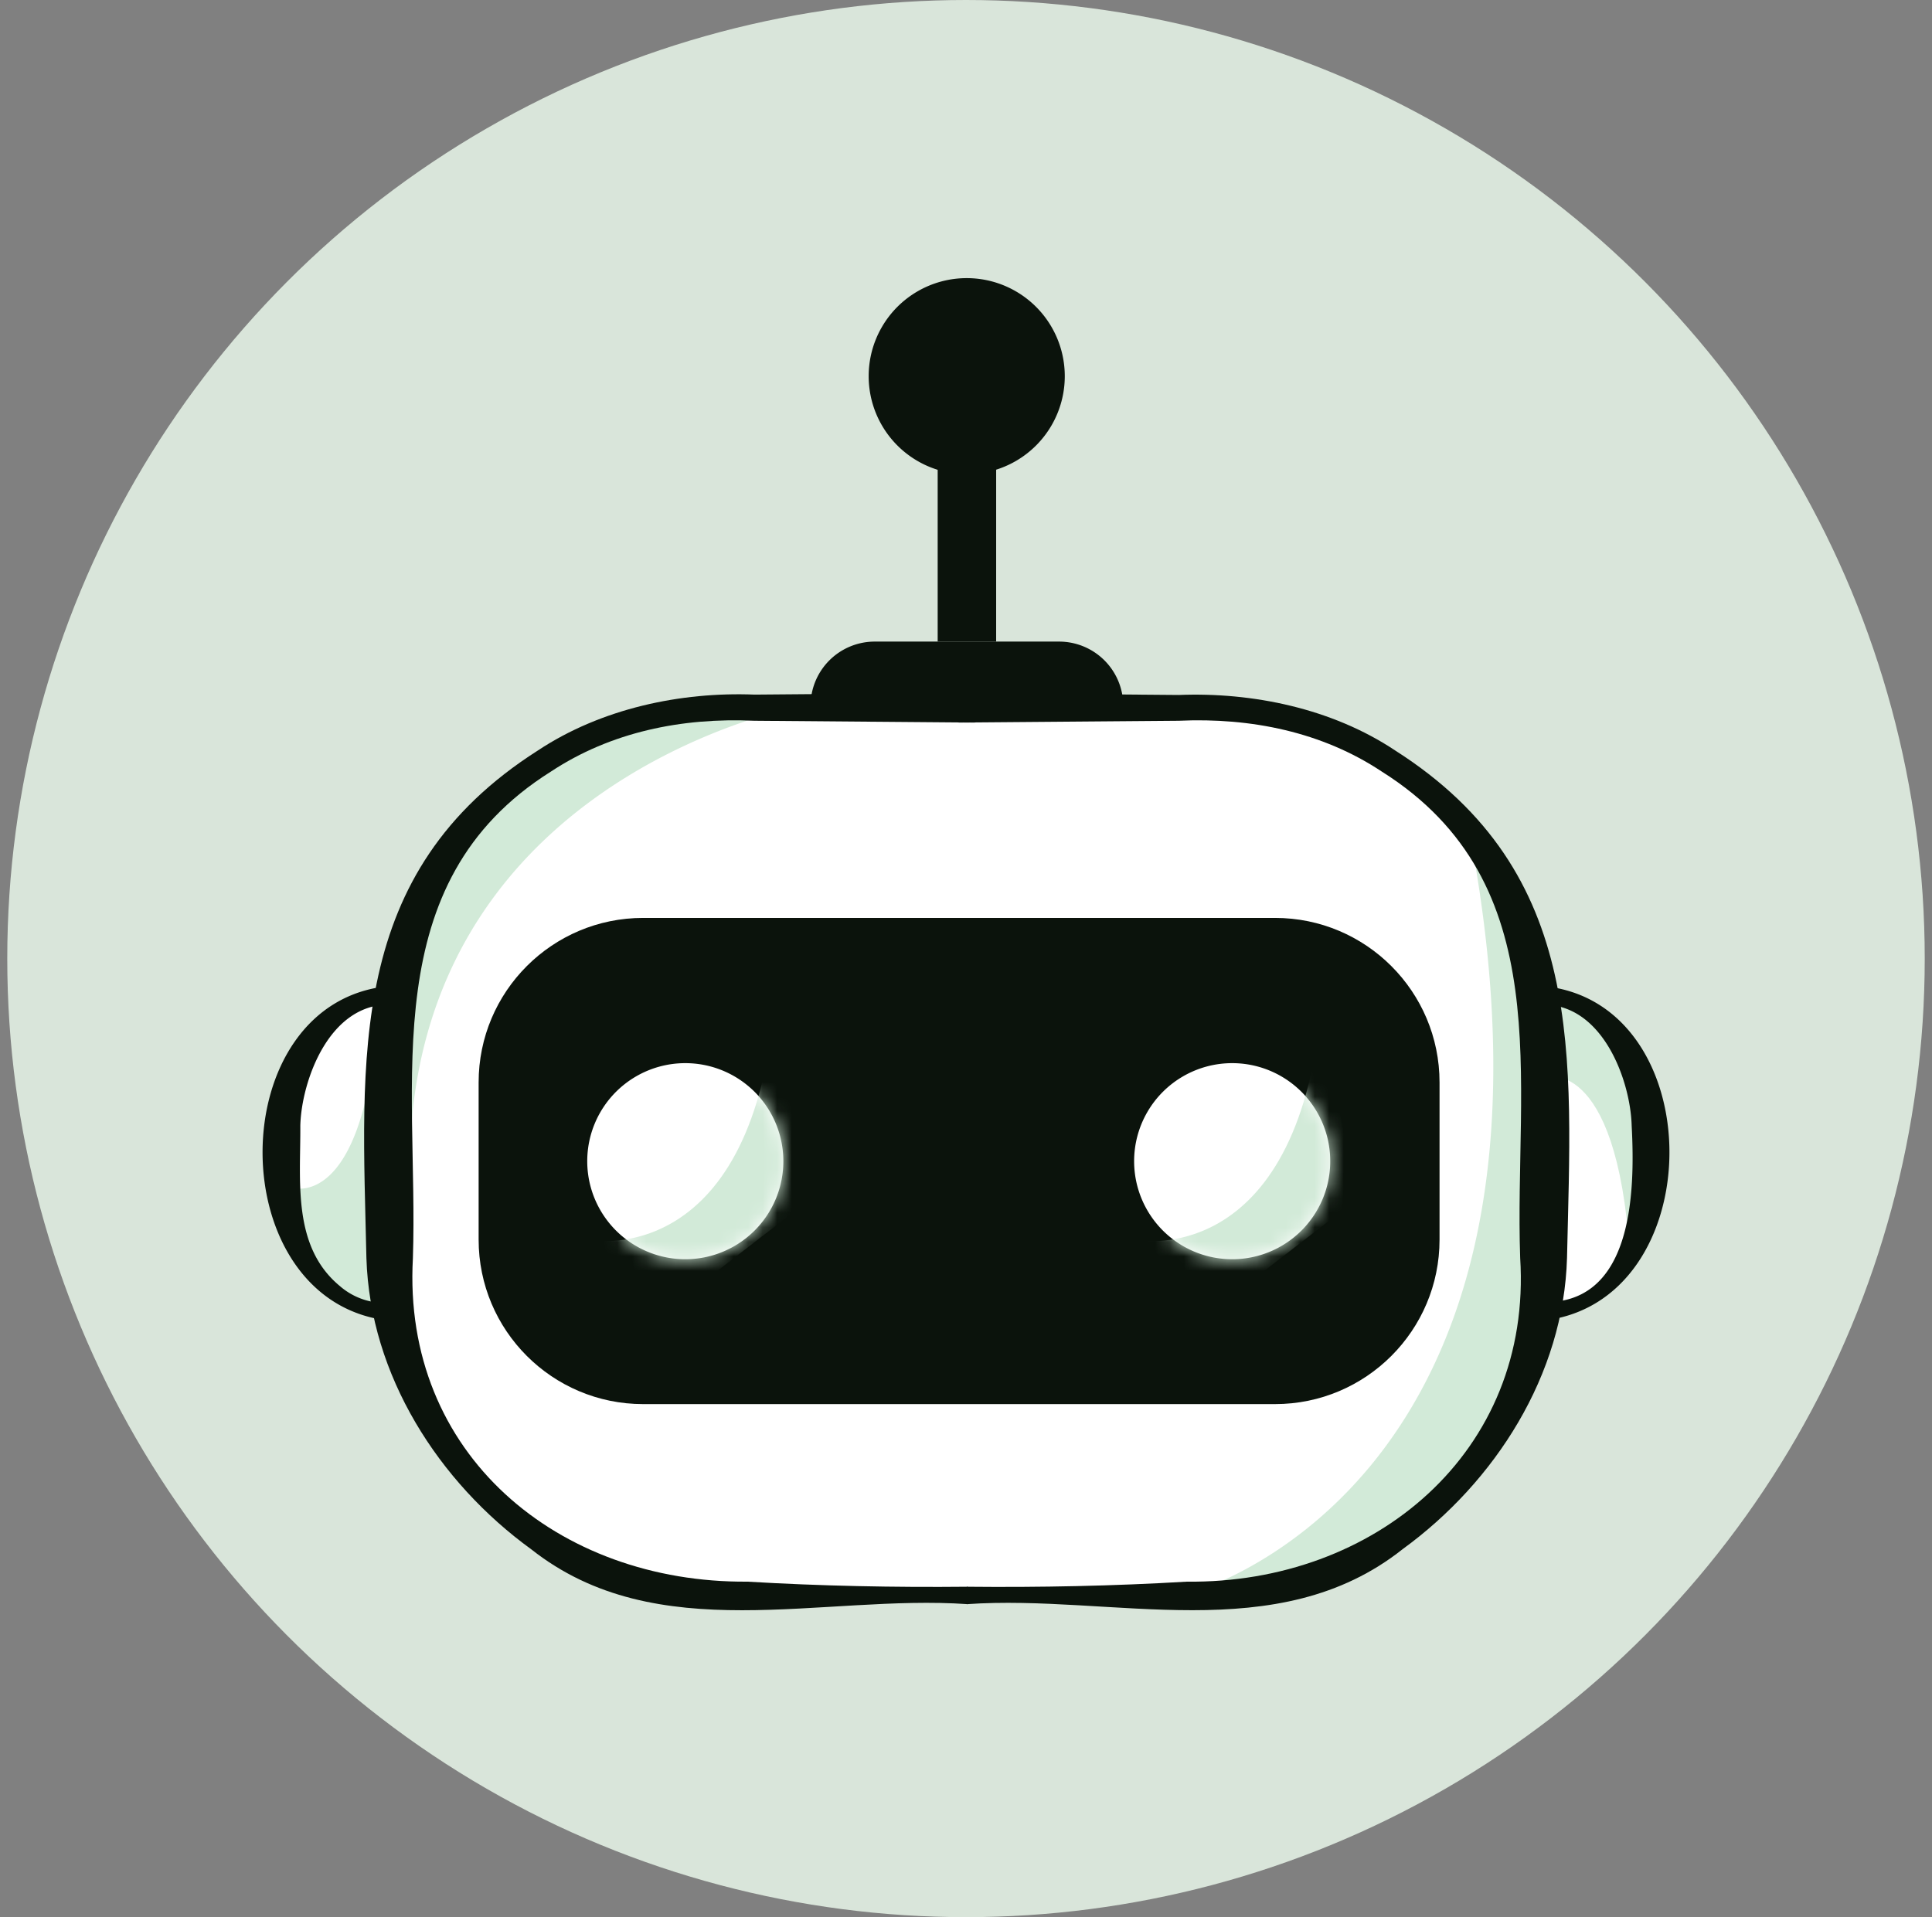 <svg xmlns="http://www.w3.org/2000/svg" width="133" height="132" fill="none" viewBox="0 0 133 132"><rect x="0" y="0" width="133" height="132" fill="#808080" stroke="none"/><circle cx="66.5" cy="66" r="66" fill="#D9E5DA"/><g clip-path="url(#a)"><path fill="#fff" d="M105.949 90.425c4.175 0 7.35-3.875 7.575-8.975v-3.825c-.525-5-3.4-8.975-7.575-8.975M26.925 90.425c-4.175 0-7.35-3.875-7.575-8.975v-3.825c.525-5 3.4-8.975 7.575-8.975"/><path fill="#fff" d="M105.725 71.85V86.7c0 12.775-10.35 23.15-23.125 23.15H66.025h.075-16.7c-12.775 0-23.125-10.375-23.125-23.15V71.85c0-12.775 10.35-23.125 23.125-23.125h33.2c12.775 0 23.125 10.35 23.125 23.125"/><path fill="#D2EAD8" d="M106.275 74.175s5-1.725 5.925 12.175l.575-12.3-1.75-2.875-2.75-1.925h-2.3z"/><path fill="#D2EAD8" d="M81.426 109.85s28.35-6.9 19.75-52.475l4.825 11.9c1.025 8.125.3 23.225-4.375 30.075l-1.55 3.15-9.65 7.35h-9M28.4 84.9l-1.375-10.475c1.025-13.925 8.15-20.175 12.225-22.8a13 13 0 0 1 4.35-1.775l11.625-1.275s-29.9 5.45-26.8 36.325zM20.1 81.775s5 1.725 5.924-12.175l.575 12.3-.575 8-3.125-1-1.425-1.45-1.4-5.675z"/><path fill="#0B130C" d="M87.774 63.2h-43.5c-6.254 0-11.325 5.07-11.325 11.325V85.35c0 6.255 5.07 11.325 11.325 11.325h43.5c6.255 0 11.325-5.07 11.325-11.325V74.525c0-6.254-5.07-11.325-11.325-11.325"/><path fill="#0B130C" d="m66 47.725 15.15.125c5.075-.2 10.55.925 14.9 3.825 13.225 8.425 12.125 21.1 11.825 34.925-.225 8.075-4.95 15.425-11.3 20.05-8.65 6.875-19.975 3.1-30.025 3.8v-1.2c5.05.05 10.1-.05 15.15-.35 12.925.15 23.8-8.925 22.95-22.3-.425-12.225 2.7-25.775-9.525-33.475-4.1-2.725-9-3.725-13.975-3.5L66 49.75z"/><path fill="#0B130C" d="m67.1 49.75-15.176-.125c-5-.225-9.875.775-14 3.5-12.175 7.65-9.1 21.35-9.5 33.5-.75 13.5 10 22.375 23.025 22.275 5.05.3 10.1.4 15.175.35v1.2c-10.05-.7-21.375 3.075-30.05-3.775-6.375-4.625-11.1-11.975-11.35-20.05-.3-13.8-1.425-26.525 11.8-34.95 4.375-2.9 9.85-4.05 14.925-3.85l15.175-.125v2.025z"/><path fill="#fff" d="M47.176 86.7a6.75 6.75 0 1 0 0-13.5 6.75 6.75 0 0 0 0 13.5M84.824 86.7a6.75 6.75 0 1 0 0-13.5 6.75 6.75 0 0 0 0 13.5"/><path fill="#0B130C" d="M27 90.95c-11.9-1.05-11.9-22.225 0-23.075v1.3c-4.35-.2-6.25 5.3-6.326 8.325.025 3.825-.575 8.325 2.725 11.05.975.85 2.325 1.3 3.6 1.1zM106 89.65c6.4.325 6.575-7.5 6.325-12.15-.075-3.025-1.975-8.525-6.325-8.325v-1.3c11.9.85 11.9 22.025 0 23.075zM66.55 32.65a6.75 6.75 0 1 0 0-13.5 6.75 6.75 0 0 0 0 13.5"/><path fill="#0B130C" d="M68.576 31.775H64.55v12.4h4.025z"/><path fill="#0B130C" d="M55.8 48.6a4.417 4.417 0 0 1 4.426-4.425H72.9a4.417 4.417 0 0 1 4.425 4.425"/><mask id="b" width="14" height="14" x="40" y="73" maskUnits="userSpaceOnUse" style="mask-type:luminance"><path fill="#fff" d="M47.176 86.7a6.75 6.75 0 1 0 0-13.5 6.75 6.75 0 0 0 0 13.5"/></mask><g mask="url(#b)"><path fill="#D2EAD8" d="M40.477 85.375s10.75 2.15 12.75-15.15l2.6 12.3-9.55 7.375z"/></g><mask id="c" width="14" height="14" x="78" y="73" maskUnits="userSpaceOnUse" style="mask-type:luminance"><path fill="#fff" d="M84.824 86.7a6.75 6.75 0 1 0 0-13.5 6.75 6.75 0 0 0 0 13.5"/></mask><g mask="url(#c)"><path fill="#D2EAD8" d="M78.125 85.375s10.75 2.15 12.75-15.15l2.6 12.3-9.55 7.375z"/></g></g><defs><clipPath id="a"><path fill="#fff" d="M18 19h97v92H18z"/></clipPath></defs></svg>